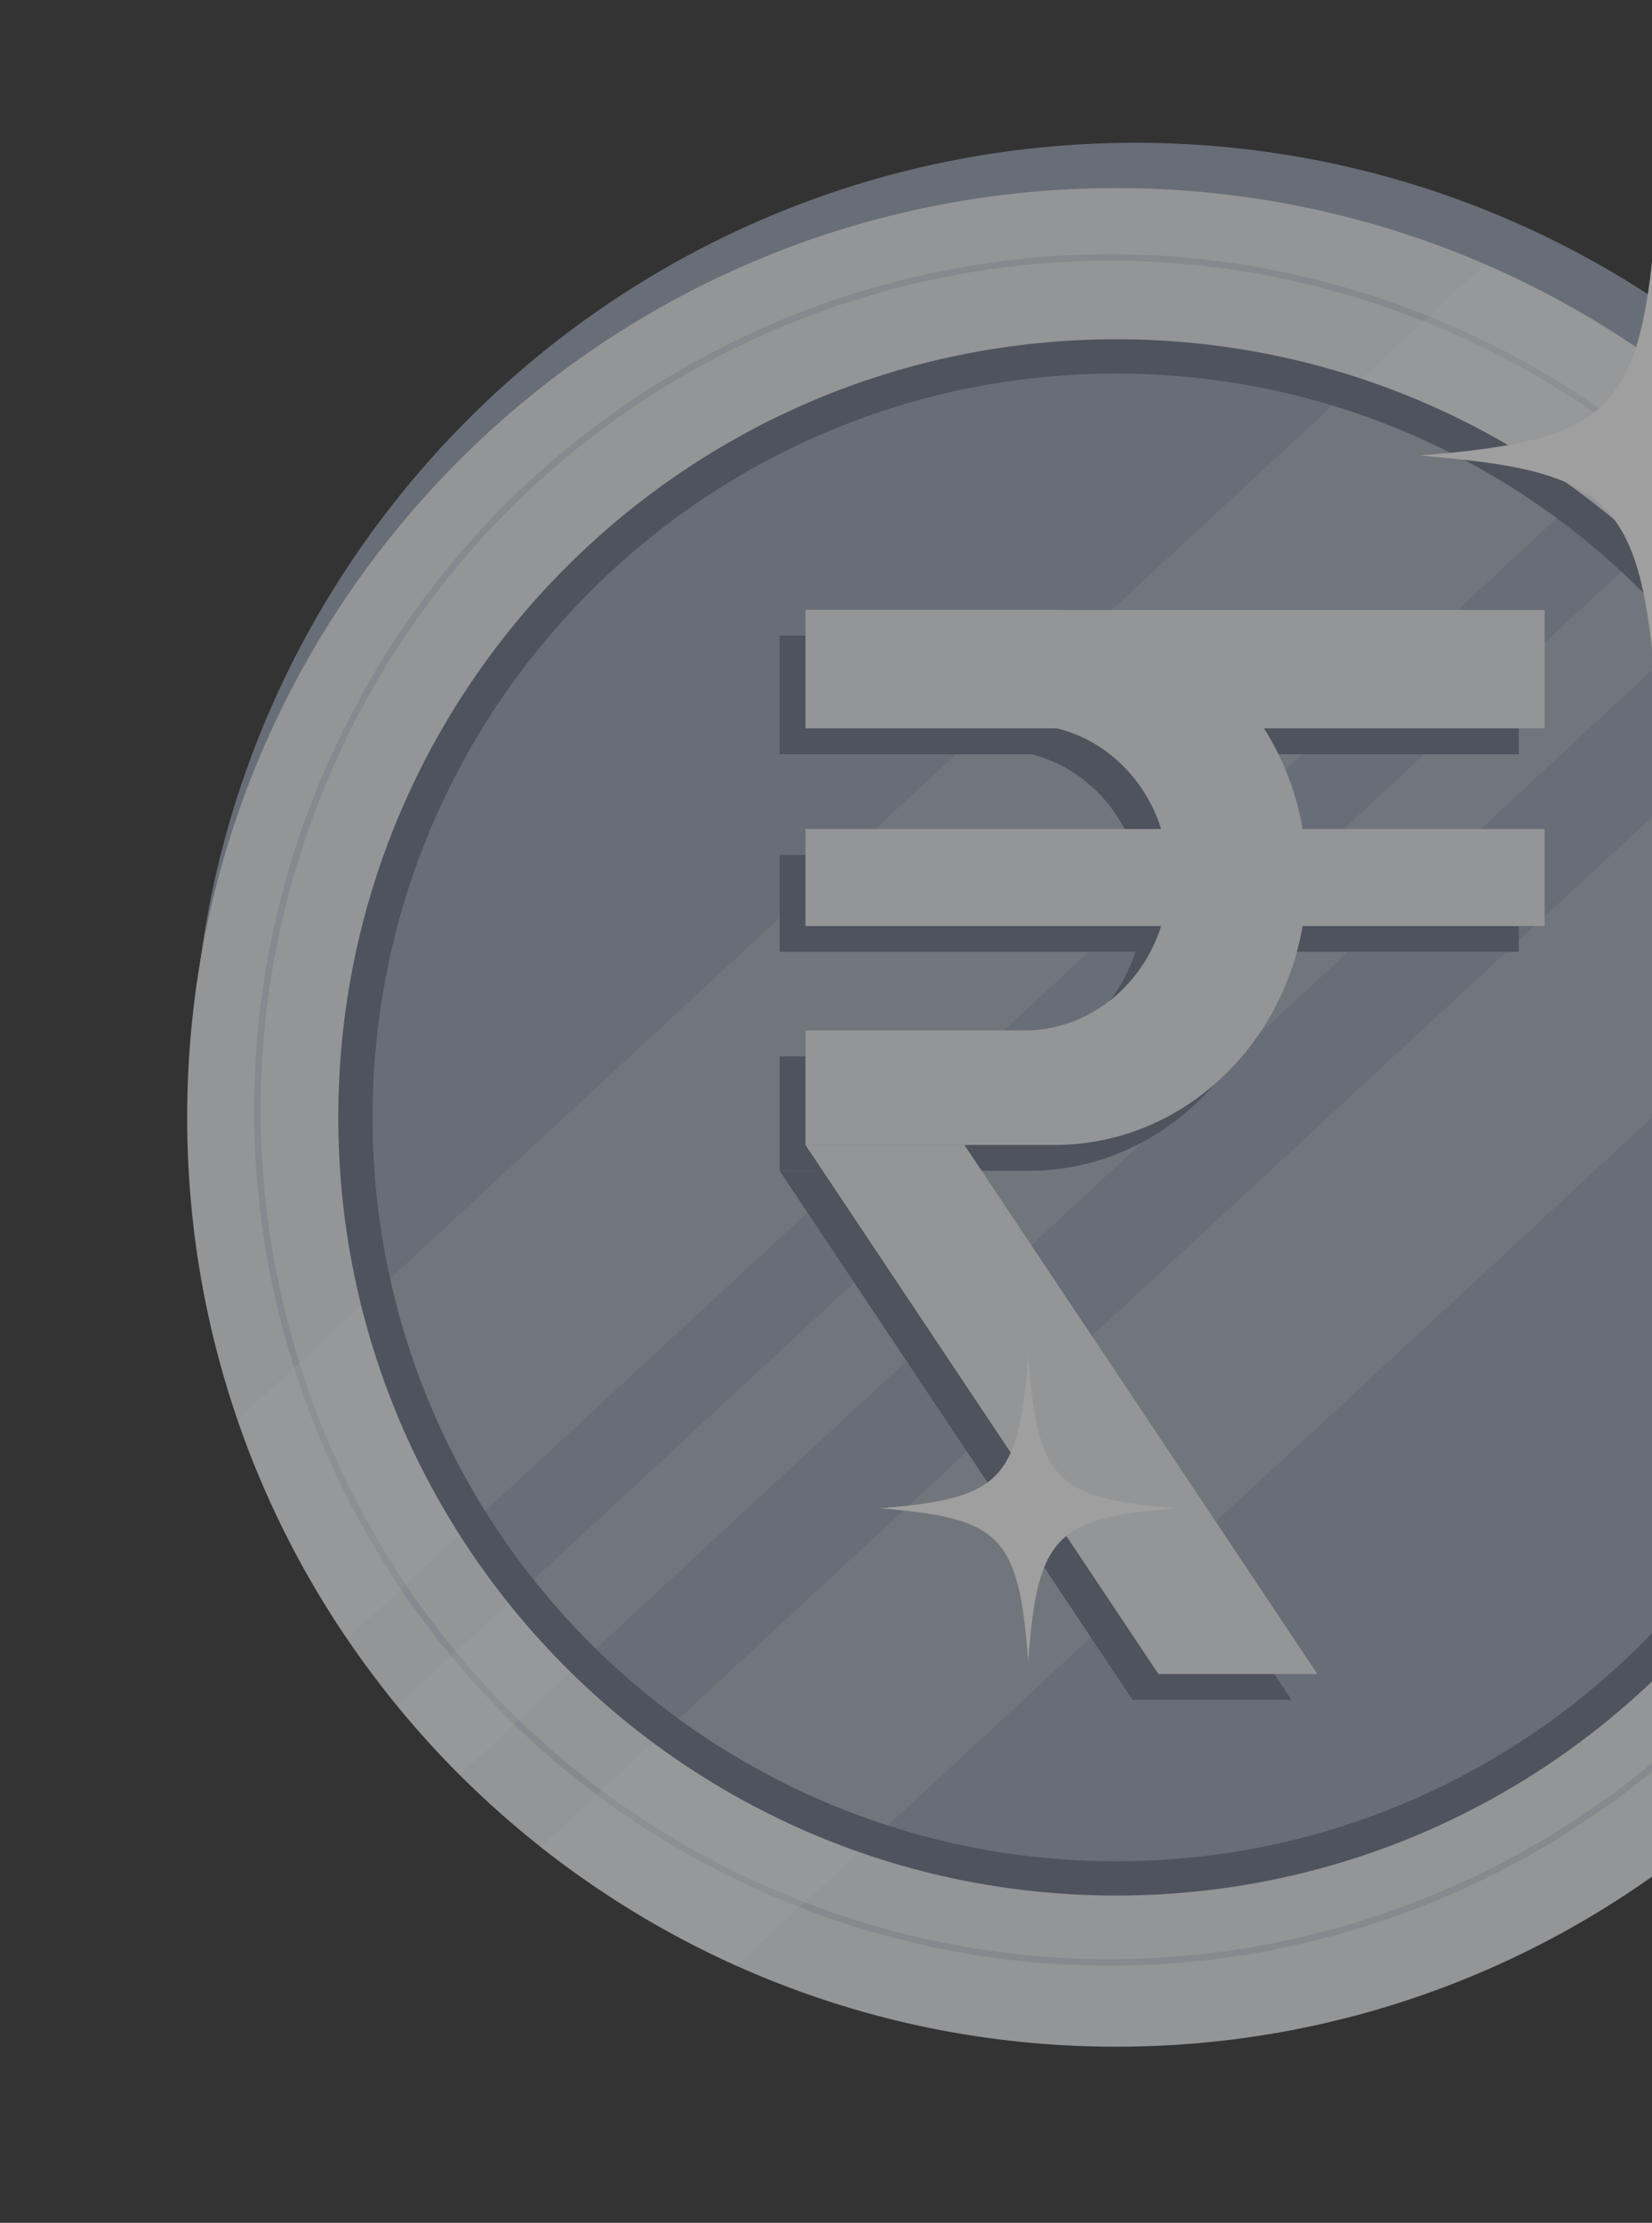  <svg
        width='255'
        height='343'
        viewBox='0 0 255 343'
        fill='none'
        xmlns='http://www.w3.org/2000/svg'
      >
        <rect x="0" y="0" width="255" height="343" fill="#333333" stroke="none"/>
        <g opacity='0.53'>
          <path
            d='M175.227 313.2C255.63 313.2 320.81 248.02 320.81 167.616C320.81 87.213 255.63 22.033 175.227 22.033C94.824 22.033 29.644 87.213 29.644 167.616C29.644 248.02 94.824 313.2 175.227 313.2Z'
            fill='#98A2B3'
          />
          <path
            d='M172.289 315.825C251.487 315.825 315.69 251.622 315.69 172.424C315.69 93.227 251.487 29.024 172.289 29.024C93.091 29.024 28.888 93.227 28.888 172.424C28.888 251.622 93.091 315.825 172.289 315.825Z'
            fill='#EAECF0'
          />
          <path
          d='M293.158 220.671C320.437 153.357 287.984 76.674 220.67 49.394C153.357 22.115 76.674 54.568 49.394 121.882C22.115 189.195 54.568 265.878 121.882 293.158C189.195 320.437 265.878 287.984 293.158 220.671Z'
          stroke='#D0D5DD'
          strokeWidth='4.127'
          strokeLinecap='round'
          strokeLinejoin='round'
          strokeDasharray='4.13 12.39'
        />
        <g opacity='0.28'>
          <path
            d='M271.331 68.722L61.315 263.243C64.351 266.949 67.567 270.503 70.954 273.886L281.204 79.149C278.084 75.512 274.794 72.03 271.331 68.722Z'
            fill='white'
          />
          <path
            d='M307.296 123.989C303.264 112.756 297.879 102.171 291.323 92.435L83.437 284.983C92.663 292.277 102.808 298.459 113.669 303.329L307.296 123.989Z'
            fill='white'
          />
          <path
            d='M36.671 219.122C40.824 231.188 46.541 242.528 53.583 252.895L261.595 60.232C251.772 52.403 240.9 45.838 229.219 40.779L36.671 219.122Z'
            fill='white'
          />
        </g>
        <path
          d='M172.289 292.496C238.602 292.496 292.36 238.738 292.36 172.424C292.36 106.111 238.602 52.353 172.289 52.353C105.975 52.353 52.218 106.111 52.218 172.424C52.218 238.738 105.975 292.496 172.289 292.496Z'
          fill='#667085'
        />
        <path
          d='M172.289 287.204C235.68 287.204 287.068 235.815 287.068 172.424C287.068 109.033 235.68 57.645 172.289 57.645C108.898 57.645 57.509 109.033 57.509 172.424C57.509 235.815 108.898 287.204 172.289 287.204Z'
          fill='#98A2B3'
        />
        <g opacity='0.16'>
          <path
            d='M60.242 197.29C63.094 210.195 68.109 222.28 74.901 233.15L240.285 79.967C229.935 72.341 218.261 66.416 205.666 62.592L60.242 197.29Z'
            fill='white'
          />
          <path
            d='M250.269 88.23L82.382 243.731C85.362 247.486 88.565 251.053 91.987 254.404L260.174 98.625C257.091 94.955 253.783 91.485 250.269 88.23Z'
            fill='white'
          />
          <path
            d='M283.897 145.661C281.03 133.663 276.297 122.395 269.991 112.191L104.77 265.223C114.49 272.307 125.358 277.9 137.054 281.671L283.897 145.661Z'
            fill='white'
          />
        </g>
        <path
          d='M234.438 98.105H120.345V116.385H234.438V98.105Z'
          fill='#667085'
        />
        <path
          d='M234.438 131.913H120.345V146.882H234.438V131.913Z'
          fill='#667085'
        />
        <path
          d='M199.357 262.3H174.821L120.345 180.667H144.879L199.357 262.3Z'
          fill='#667085'
        />
        <path
          d='M158.796 98.105H120.345V115.769H154.119C166.418 115.769 176.389 126.343 176.389 139.385C176.389 152.427 166.418 163.001 154.119 163.001H120.345V180.665H158.796C180.294 180.665 197.722 162.182 197.722 139.385C197.722 116.588 180.294 98.105 158.796 98.105Z'
          fill='#667085'
        />
        <path
          d='M238.427 94.117H124.334V112.396H238.427V94.117Z'
          fill='#EAECF0'
        />
        <path
          d='M238.427 127.924H124.334V142.894H238.427V127.924Z'
          fill='#EAECF0'
        />
        <path
          d='M203.344 258.311H178.81L124.334 176.678H148.868L203.344 258.311Z'
          fill='#EAECF0'
        />
        <path
          d='M162.785 94.117H124.334V111.78H158.108C170.407 111.78 180.378 122.355 180.378 135.396C180.378 148.438 170.407 159.013 158.108 159.013H124.334V176.676H162.785C184.283 176.676 201.711 158.193 201.711 135.396C201.711 112.6 184.283 94.117 162.785 94.117Z'
          fill='#EAECF0'
        />
        <path
          d='M158.71 209.067C157.292 228.55 154.418 231.235 135.845 232.737C154.418 234.237 157.292 236.924 158.71 256.407C160.129 236.924 163.002 234.239 181.577 232.737C163.002 231.235 160.129 228.547 158.71 209.067Z'
          fill='white'
        />
        <path
          d='M255.709 32.439C253.439 63.6 248.843 67.897 219.135 70.297C248.843 72.698 253.439 76.995 255.709 108.156C257.979 76.995 262.575 72.698 292.284 70.297C262.575 67.897 257.979 63.6 255.709 32.439Z'
          fill='white'
        />
      </g>
    </svg>